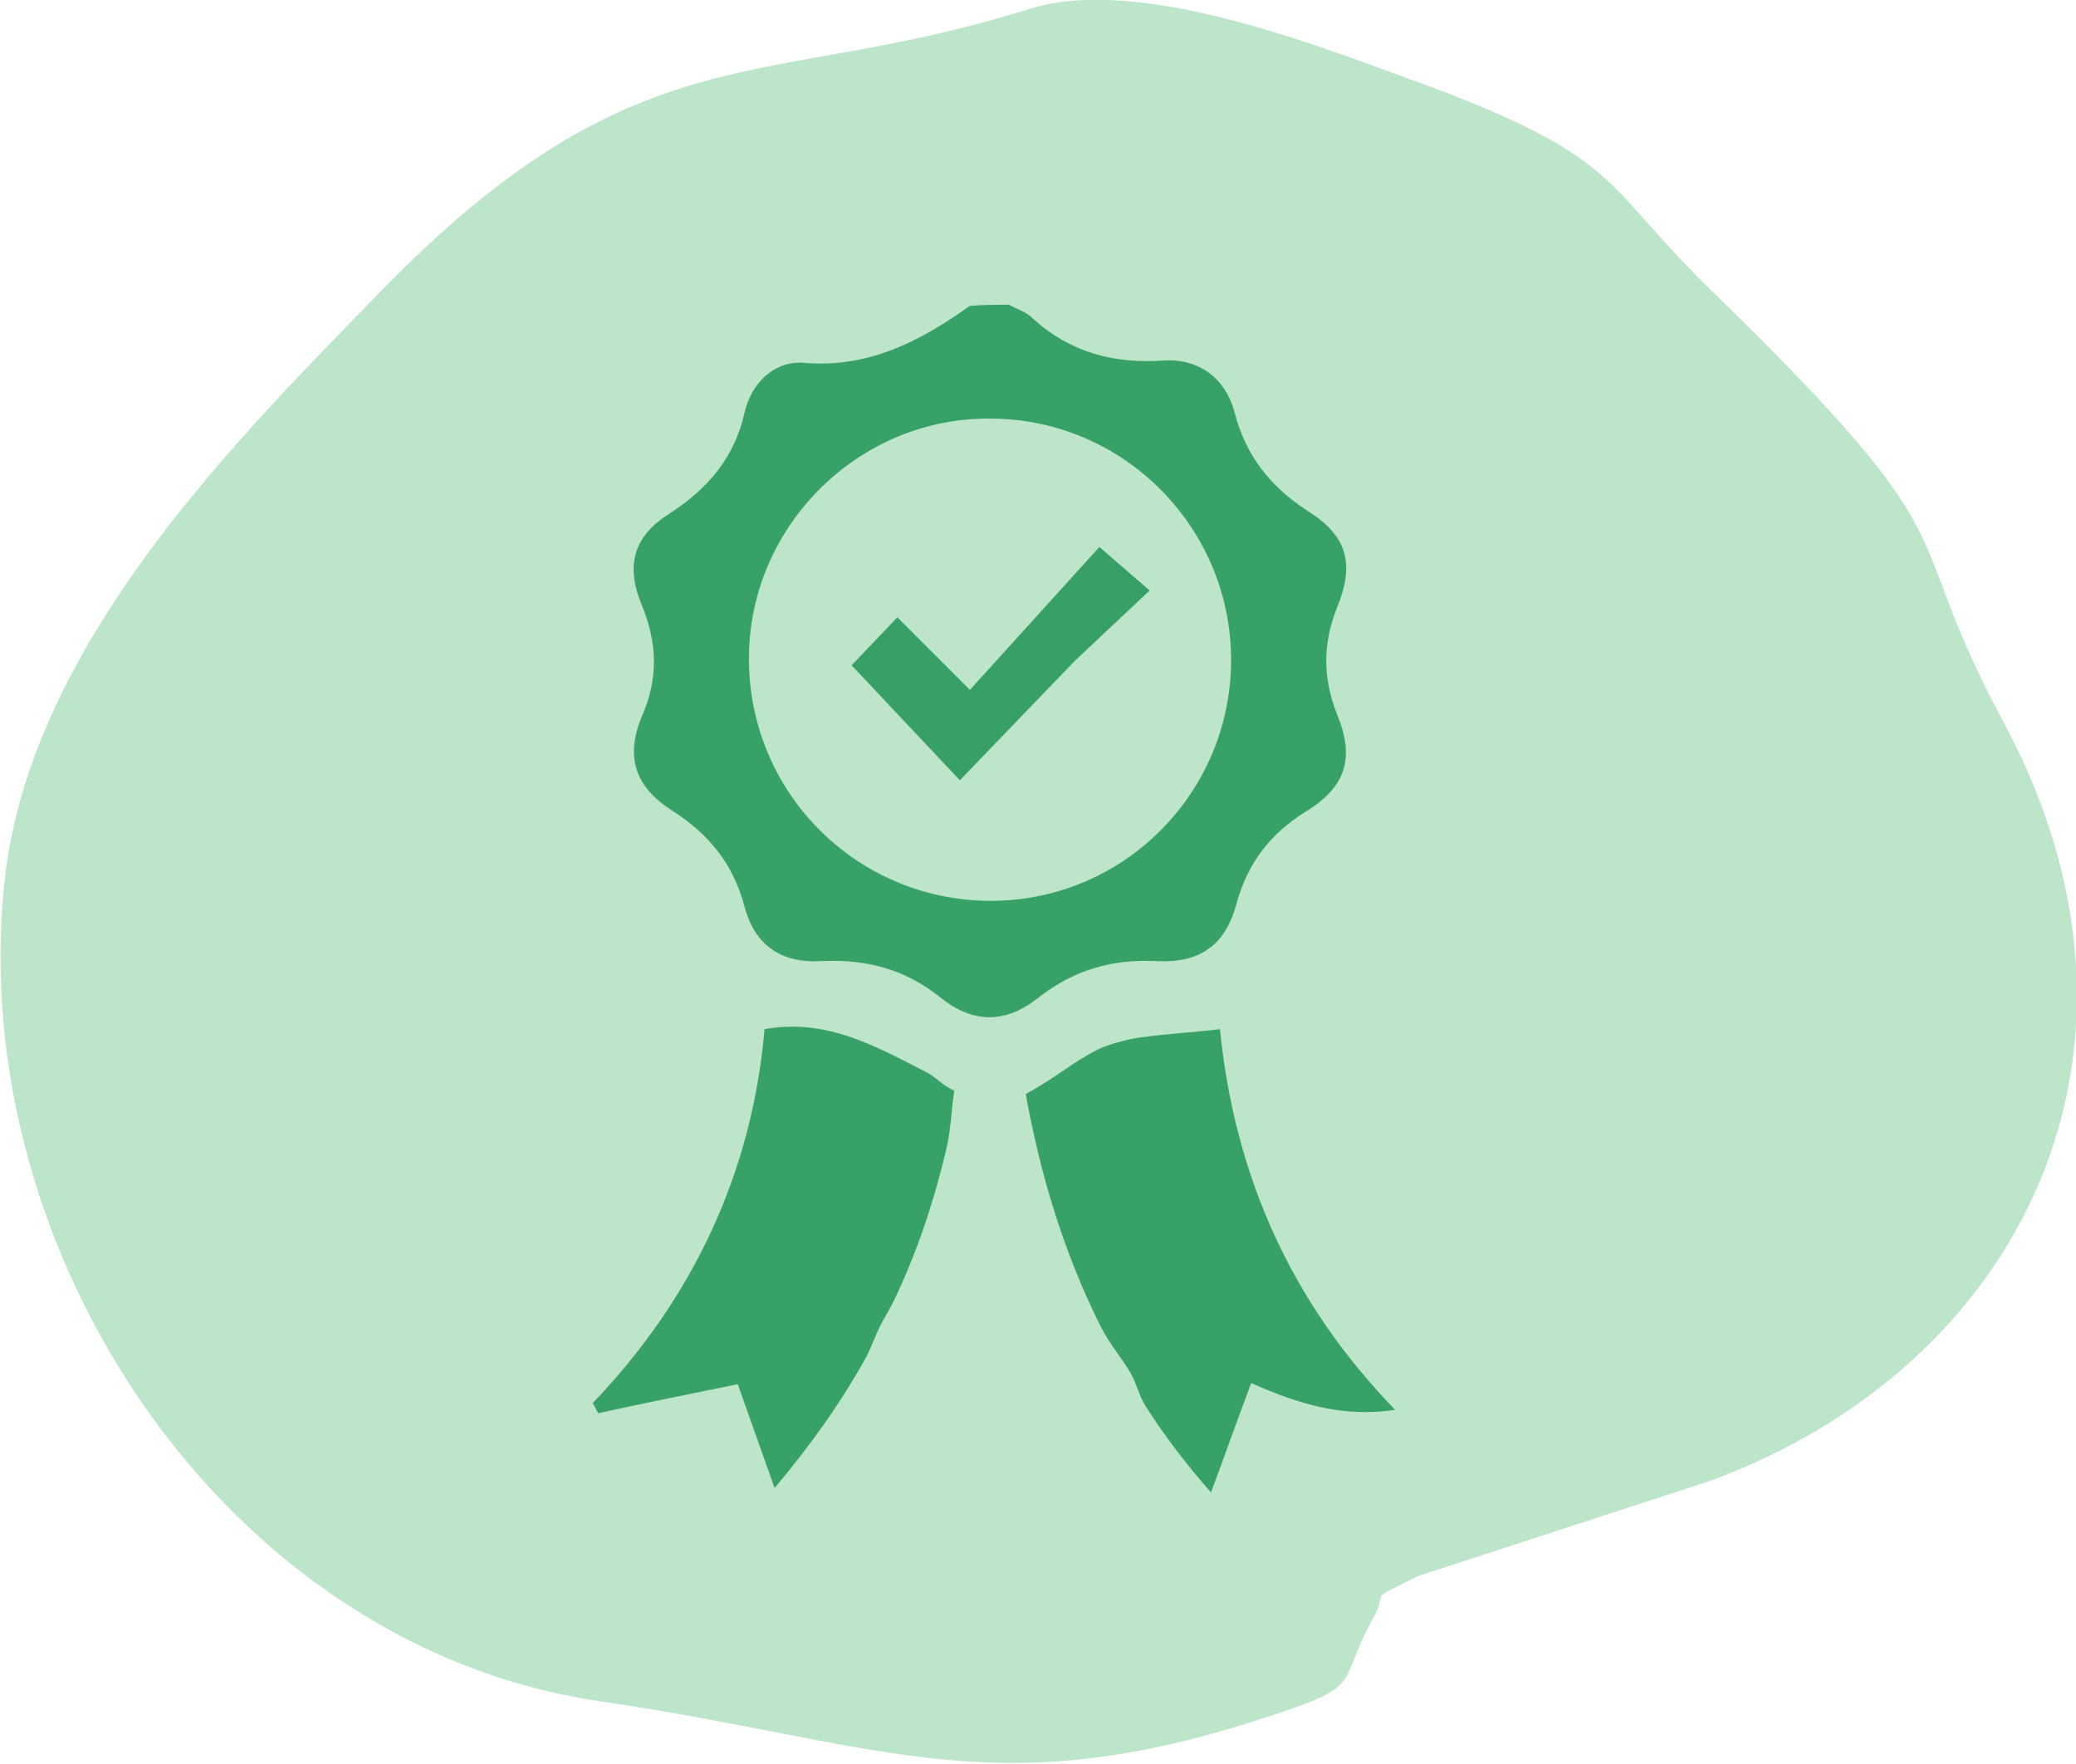 <?xml version="1.0" encoding="UTF-8"?>
<svg xmlns="http://www.w3.org/2000/svg" xmlns:xlink="http://www.w3.org/1999/xlink" version="1.1" id="Ebene_1" x="0px" y="0px" viewBox="0 0 186 158" style="enable-background:new 0 0 186 158;" xml:space="preserve">
<style type="text/css">
	.st0{opacity:0.7;fill-rule:evenodd;clip-rule:evenodd;fill:#A0DAB3;enable-background:new    ;}
	.st1{opacity:0.7;enable-background:new    ;}
	.st2{fill:#00843D;}
	.st3{opacity:0.7;fill:#00843D;}
</style>
<g id="Gruppe_883" transform="translate(-671.988 -1368)">
	<g id="Gruppe_879">
		<path id="Pfad_136" class="st0" d="M764.2,1368.8c-23.7,7.5-34.9,1.4-58.3,25.5c-11.7,12.1-31.2,31-33.5,52.6    c-3.6,33.4,19.9,68.6,53.3,73.5c24.7,3.6,34.8,9.4,58.6,1.8c10.4-3.3,7.2-2.9,10.7-9.2c1.6-2.9-0.9-1.3,4-3.8l26.1-8.5    c28.2-10.3,42.1-38.8,26.4-68c-9.8-18.2-1.9-15-25.9-38.4c-10-9.7-8.1-11.9-24.8-18.3C791.3,1372.6,774.5,1365.6,764.2,1368.8"></path>
	</g>
</g>
<g class="st1">
	<path class="st2" d="M90.4,27.3c0.7,0.4,1.5,0.6,2.1,1.2c3.4,3.1,7.3,4.1,11.8,3.8c3.1-0.2,5.5,1.6,6.3,4.6c1,3.9,3.2,6.7,6.6,8.9   c3.5,2.2,4.2,4.7,2.6,8.6c-1.3,3.3-1.3,6.3,0,9.6c1.6,3.9,0.8,6.5-2.8,8.7c-3.2,2-5.2,4.6-6.2,8.2c-1,3.8-3.3,5.4-7.2,5.2   c-4-0.2-7.4,0.8-10.6,3.3c-2.9,2.3-5.8,2.3-8.7,0c-3.2-2.6-6.7-3.5-10.8-3.3c-3.6,0.2-5.9-1.5-6.8-4.9c-1-3.8-3.2-6.5-6.5-8.6   c-3.3-2.1-4.2-4.8-2.7-8.4c1.5-3.4,1.4-6.6,0-10c-1.5-3.6-0.7-6.2,2.5-8.2c3.4-2.2,5.8-5,6.7-9c0.6-2.7,2.7-4.7,5.3-4.5   c5.8,0.5,10.4-1.9,14.9-5.1C88.2,27.3,89.3,27.3,90.4,27.3z M88.6,80.7c11.9,0.1,21.6-9.5,21.7-21.4c0.1-11.9-9.5-21.7-21.4-21.8   C77,37.3,67.1,47.1,67.1,59C67.1,71,76.7,80.6,88.6,80.7z"></path>
	<path class="st2" d="M91.9,98c2.8-1.5,4.1-2.8,6.5-4c1-0.5,3-1,4.1-1.1c2.1-0.3,4.3-0.4,6.8-0.7c1.3,12.9,6.2,24.3,15.7,34.1   c-4.7,0.7-8.6-0.5-12.9-2.4c-1.2,3.2-2.3,6.3-3.6,9.8c-2.2-2.5-4.2-5.1-5.9-7.8c-0.5-0.8-0.8-2-1.3-2.9c-0.9-1.5-1.9-2.6-2.7-4.2   C95.3,112.2,93.2,105.2,91.9,98z"></path>
	<path class="st2" d="M68.5,92.2c5.5-1,9.9,1.5,14.4,3.8c1,0.5,1.6,1.3,2.6,1.7c-0.3,2-0.3,3.7-0.8,5.6c-1.1,4.6-2.6,9-4.6,13.2   c-0.5,1-0.8,1.4-1.3,2.4c-0.3,0.6-0.8,1.9-1.1,2.5c-2.3,4.2-5.1,8.1-8.3,11.9c-1.2-3.4-2.3-6.5-3.3-9.3c-4.4,0.9-8.4,1.7-12.5,2.6   c-0.2-0.3-0.3-0.6-0.5-0.9C62.2,116.2,67.4,104.9,68.5,92.2z"></path>
</g>
<polygon class="st3" points="80.4,55.3 76.3,59.6 86,69.9 96.3,59.2 103,52.9 98.5,49 86.9,61.8 "></polygon>
</svg>
